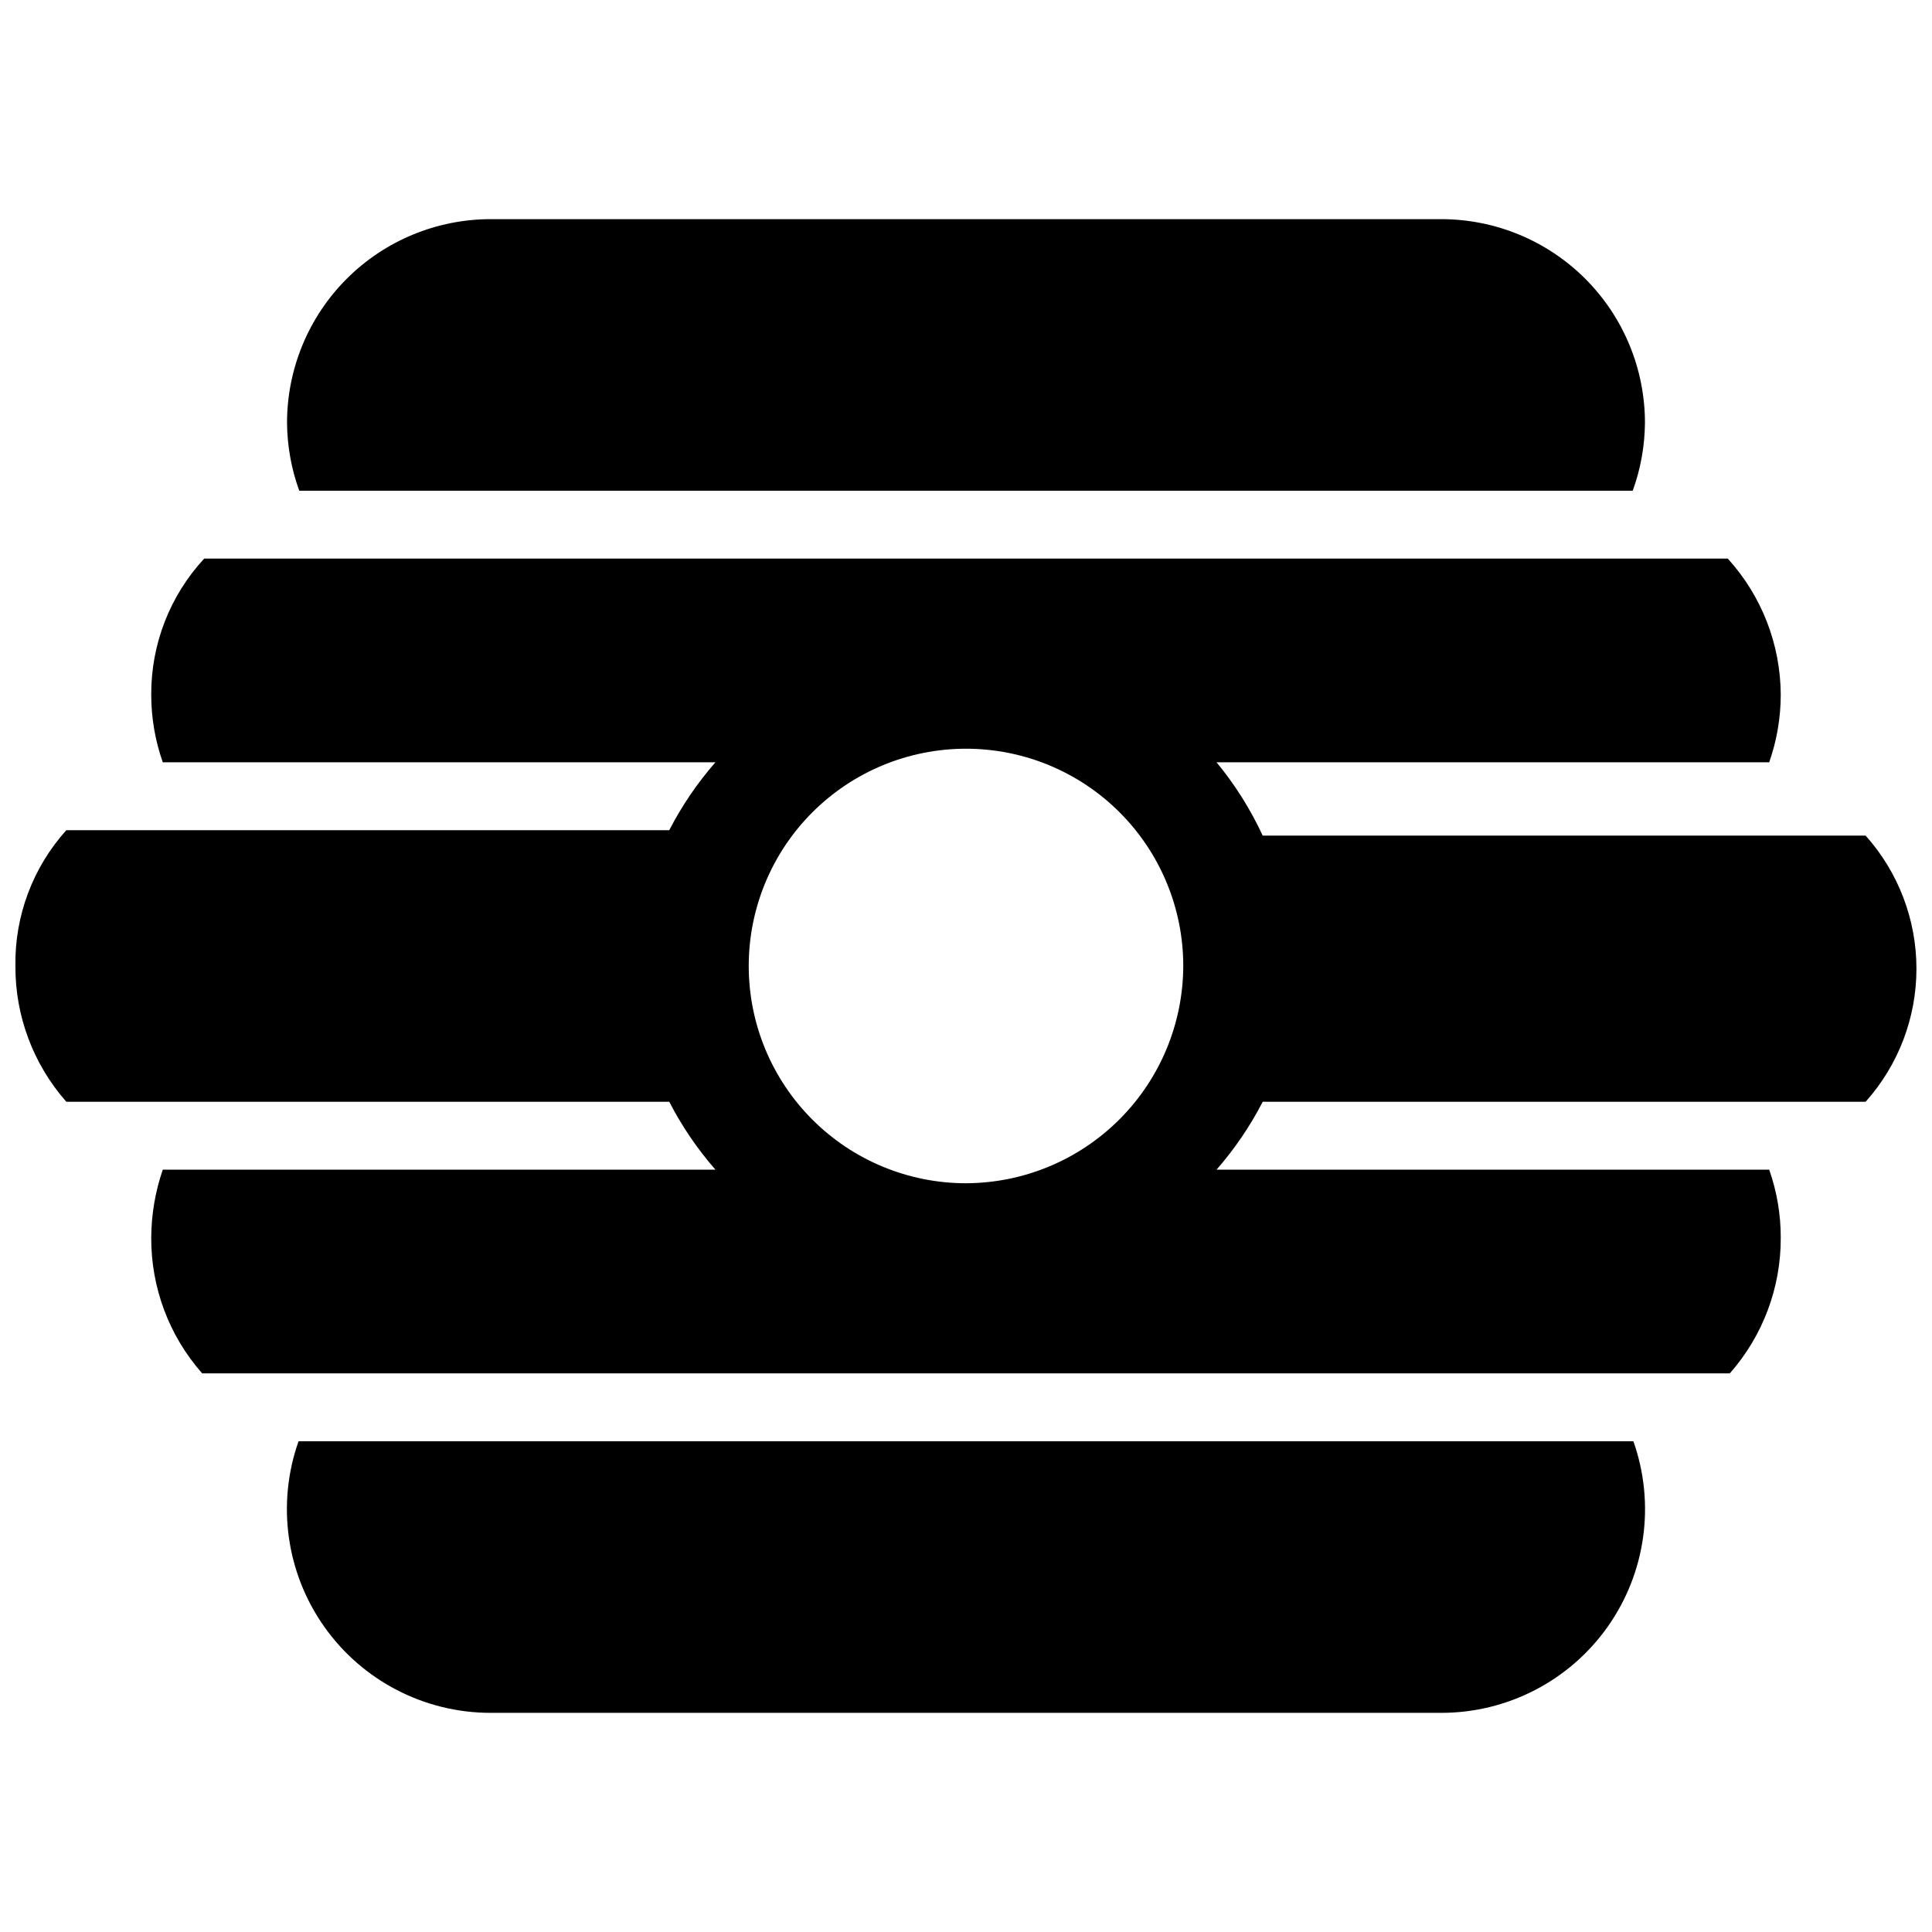 <?xml version="1.0" encoding="UTF-8"?>
<!-- Uploaded to: SVG Repo, www.svgrepo.com, Generator: SVG Repo Mixer Tools -->
<svg width="800px" height="800px" version="1.1" viewBox="144 144 512 512" xmlns="http://www.w3.org/2000/svg">
 <defs>
  <clipPath id="a">
   <path d="m148.09 292h503.81v216h-503.81z"/>
  </clipPath>
 </defs>
 <path d="m576.69 274.05c2.094-5.769 3.191-11.855 3.238-17.992 0-14.316-5.688-28.047-15.809-38.172-10.125-10.121-23.855-15.809-38.172-15.809h-251.9c-14.316 0-28.047 5.688-38.172 15.809-10.121 10.125-15.809 23.855-15.809 38.172 0.047 6.137 1.145 12.223 3.238 17.992z"/>
 <path d="m223.12 525.95c-5.844 16.527-3.297 34.863 6.828 49.172 10.121 14.309 26.562 22.812 44.094 22.801h251.9c17.531 0.012 33.973-8.492 44.098-22.801 10.121-14.309 12.668-32.645 6.824-49.172z"/>
 <g clip-path="url(#a)">
  <path d="m638.41 435.98c8.672-9.699 13.469-22.254 13.469-35.266s-4.797-25.57-13.469-35.266h-159.78c-3.231-6.977-7.344-13.508-12.234-19.434h146.46c2.031-5.781 3.066-11.867 3.059-17.992-0.082-13.316-5.078-26.133-14.035-35.988h-403.77c-9.062 9.789-14.074 22.648-14.031 35.988-0.012 6.125 1.023 12.211 3.059 17.992h146.46c-4.793 5.481-8.902 11.523-12.238 17.992h-159.78c-8.883 9.859-13.703 22.719-13.496 35.988-0.07 13.242 4.734 26.051 13.496 35.984h159.78c3.336 6.473 7.445 12.512 12.238 17.992h-146.46c-1.992 5.793-3.027 11.871-3.059 17.996-0.07 13.242 4.731 26.051 13.492 35.984h404.85c8.762-9.934 13.562-22.742 13.496-35.984 0.008-6.129-1.027-12.215-3.059-17.996h-146.46c4.789-5.481 8.898-11.52 12.234-17.992zm-238.41 21.594c-15.273 0-29.918-6.066-40.715-16.867-10.797-10.797-16.863-25.441-16.863-40.711 0-15.273 6.066-29.918 16.863-40.715s25.441-16.863 40.715-16.863c15.27 0 29.914 6.066 40.711 16.863 10.801 10.797 16.867 25.441 16.867 40.715-0.051 15.254-6.129 29.871-16.918 40.66-10.789 10.789-25.406 16.867-40.66 16.918z"/>
 </g>
</svg>
